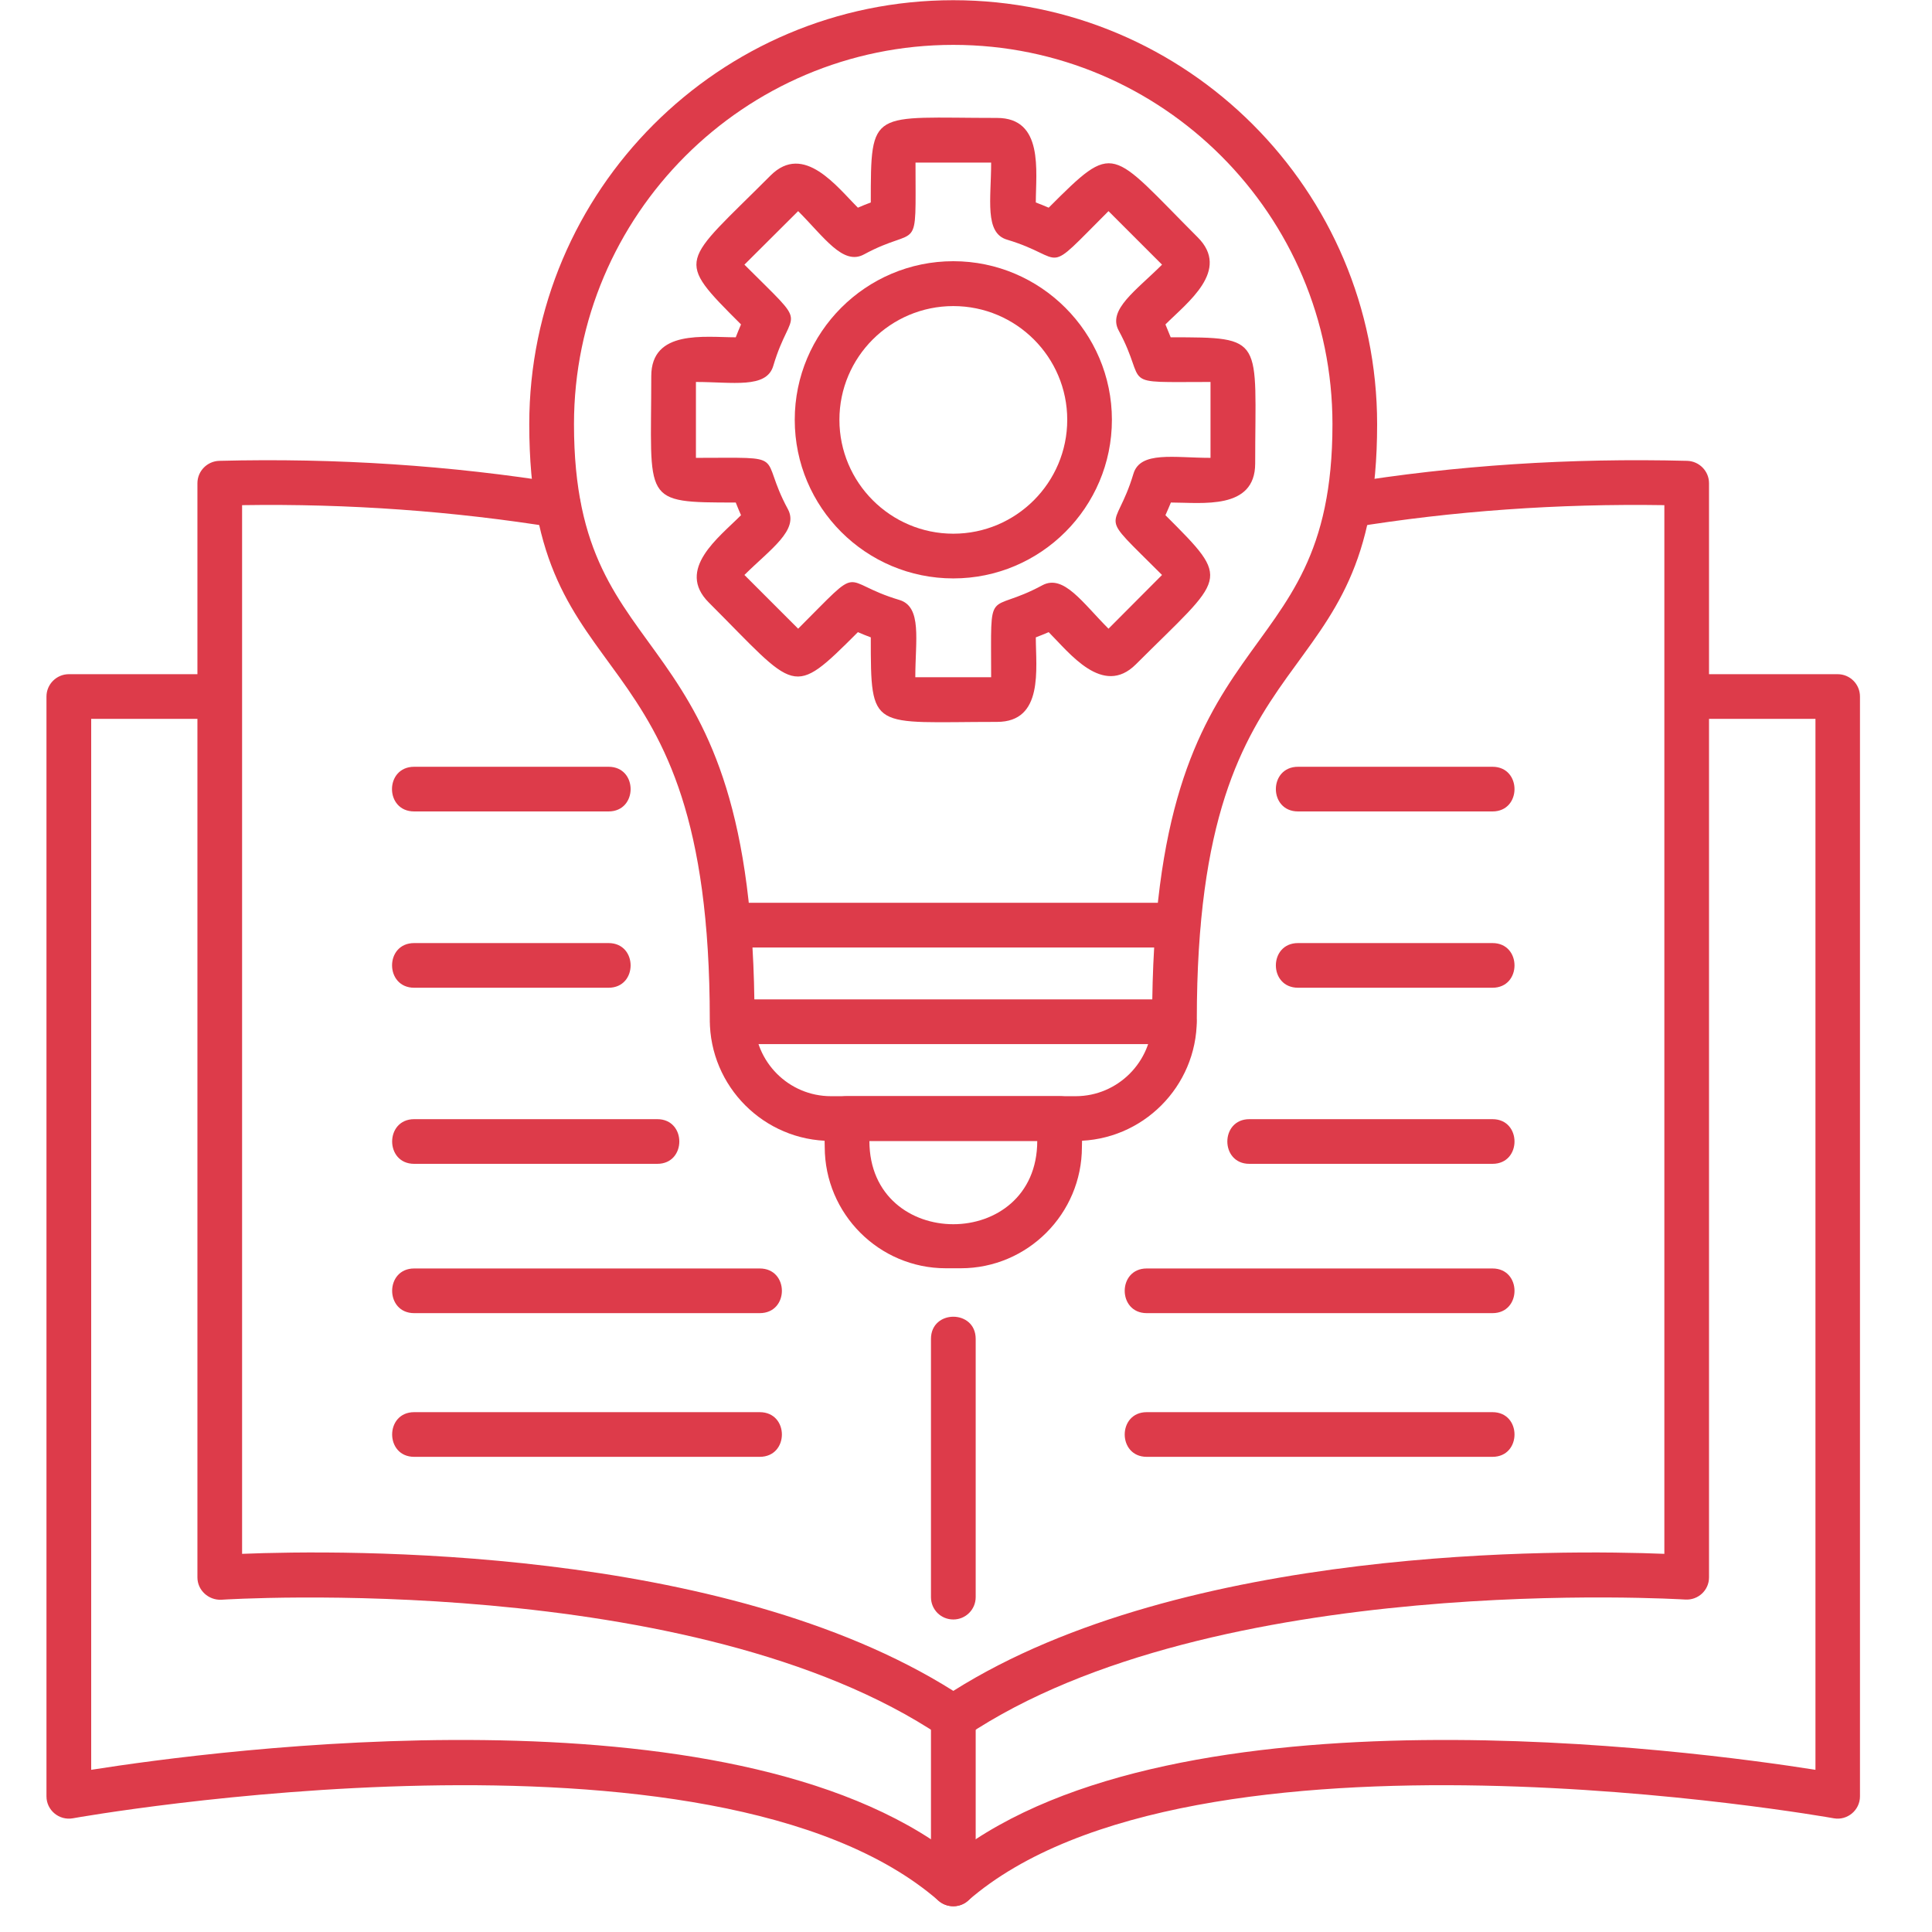 <svg xmlns="http://www.w3.org/2000/svg" xmlns:xlink="http://www.w3.org/1999/xlink" width="50" zoomAndPan="magnify" viewBox="0 0 37.5 37.5" height="50" preserveAspectRatio="xMidYMid meet" version="1.2"><defs><clipPath id="0db5edb602"><path d="M 0.902 13 L 36.43 13 L 36.43 37 L 0.902 37 Z M 0.902 13 "/></clipPath></defs><g id="dd53b51fb7"><path style=" stroke:none;fill-rule:evenodd;fill:#dd3b4a;fill-opacity:1;" d="M 28.969 22.59 L 24.25 22.59 C 23.68 22.59 23.68 21.723 24.25 21.723 L 28.969 21.723 C 29.539 21.723 29.539 22.59 28.969 22.59 Z M 28.969 22.59 "/><path style=" stroke:none;fill-rule:evenodd;fill:#dd3b4a;fill-opacity:1;" d="M 28.969 19.172 L 25.195 19.172 C 24.621 19.172 24.621 18.305 25.195 18.305 L 28.969 18.305 C 29.539 18.305 29.539 19.172 28.969 19.172 Z M 28.969 19.172 "/><path style=" stroke:none;fill-rule:evenodd;fill:#dd3b4a;fill-opacity:1;" d="M 28.969 15.75 L 25.195 15.75 C 24.621 15.75 24.621 14.883 25.195 14.883 L 28.969 14.883 C 29.539 14.883 29.539 15.75 28.969 15.75 Z M 28.969 15.75 "/><path style=" stroke:none;fill-rule:evenodd;fill:#dd3b4a;fill-opacity:1;" d="M 20.879 22.145 L 16.129 22.145 C 14.832 22.145 13.777 21.09 13.777 19.793 C 13.777 11.977 10.273 13.738 10.273 8.234 C 10.273 3.695 13.965 0.004 18.504 0.004 C 23.039 0.004 26.73 3.695 26.73 8.234 C 26.73 13.738 23.23 11.977 23.23 19.793 C 23.23 21.09 22.176 22.145 20.879 22.145 Z M 18.504 0.871 C 14.445 0.871 11.141 4.176 11.141 8.234 C 11.141 13.293 14.645 11.734 14.645 19.793 C 14.645 20.609 15.309 21.277 16.129 21.277 L 20.879 21.277 C 21.695 21.277 22.363 20.609 22.363 19.793 C 22.363 11.734 25.863 13.293 25.863 8.234 C 25.863 4.172 22.562 0.871 18.504 0.871 Z M 18.504 0.871 "/><path style=" stroke:none;fill-rule:evenodd;fill:#dd3b4a;fill-opacity:1;" d="M 22.867 18.391 L 14.137 18.391 C 13.566 18.391 13.566 17.523 14.137 17.523 L 22.867 17.523 C 23.441 17.523 23.441 18.391 22.867 18.391 Z M 22.867 18.391 "/><path style=" stroke:none;fill-rule:evenodd;fill:#dd3b4a;fill-opacity:1;" d="M 18.648 24.617 L 18.359 24.617 C 17.062 24.617 16.008 23.559 16.008 22.262 C 16.008 21.891 15.91 21.277 16.441 21.277 L 20.566 21.277 C 21.094 21.277 21 21.891 21 22.262 C 21 23.559 19.945 24.617 18.648 24.617 Z M 16.875 22.145 C 16.875 24.301 20.133 24.301 20.133 22.145 Z M 16.875 22.145 "/><path style=" stroke:none;fill-rule:evenodd;fill:#dd3b4a;fill-opacity:1;" d="M 22.797 20.266 L 14.211 20.266 C 13.641 20.266 13.641 19.398 14.211 19.398 L 22.797 19.398 C 23.367 19.398 23.367 20.266 22.797 20.266 Z M 22.797 20.266 "/><path style=" stroke:none;fill-rule:evenodd;fill:#dd3b4a;fill-opacity:1;" d="M 19.352 14.012 C 16.902 14.012 16.902 14.215 16.902 12.371 C 16.816 12.34 16.734 12.305 16.652 12.27 C 15.352 13.57 15.477 13.414 13.758 11.695 C 13.113 11.051 13.957 10.43 14.383 10 C 14.348 9.918 14.312 9.836 14.281 9.754 C 12.438 9.754 12.641 9.75 12.641 7.301 C 12.641 6.391 13.68 6.547 14.281 6.547 C 14.312 6.465 14.348 6.379 14.383 6.297 C 13.082 4.996 13.227 5.141 14.957 3.406 C 15.602 2.762 16.25 3.633 16.652 4.031 C 16.734 3.996 16.816 3.961 16.902 3.93 C 16.902 2.086 16.902 2.289 19.352 2.289 C 20.262 2.289 20.105 3.324 20.105 3.93 C 20.188 3.961 20.273 3.996 20.355 4.031 C 21.656 2.73 21.531 2.887 23.246 4.605 C 23.891 5.246 23.047 5.871 22.621 6.297 C 22.656 6.379 22.691 6.465 22.723 6.547 C 24.566 6.547 24.363 6.551 24.363 8.996 C 24.363 9.906 23.328 9.754 22.727 9.754 C 22.691 9.836 22.66 9.918 22.621 10 C 23.922 11.301 23.785 11.16 22.047 12.895 C 21.406 13.535 20.754 12.668 20.355 12.27 C 20.273 12.305 20.188 12.34 20.105 12.371 C 20.105 12.977 20.262 14.012 19.352 14.012 Z M 17.766 13.145 L 19.238 13.145 C 19.238 11.297 19.145 11.949 20.234 11.359 C 20.645 11.141 21.012 11.699 21.516 12.203 L 22.555 11.16 C 21.254 9.859 21.641 10.391 22 9.195 C 22.133 8.75 22.789 8.887 23.496 8.887 L 23.496 7.414 C 21.648 7.414 22.305 7.508 21.715 6.418 C 21.492 6.012 22.051 5.641 22.555 5.137 L 21.516 4.098 C 20.211 5.402 20.746 5.012 19.547 4.652 C 19.105 4.523 19.238 3.867 19.238 3.156 L 17.77 3.156 C 17.77 5.008 17.859 4.348 16.77 4.938 C 16.363 5.16 15.996 4.602 15.492 4.098 L 14.449 5.137 C 15.754 6.441 15.363 5.906 15.008 7.105 C 14.875 7.547 14.219 7.414 13.508 7.414 L 13.508 8.887 C 15.359 8.887 14.703 8.793 15.293 9.883 C 15.512 10.289 14.953 10.66 14.449 11.16 L 15.492 12.203 C 16.797 10.898 16.262 11.289 17.457 11.645 C 17.902 11.777 17.766 12.434 17.766 13.145 Z M 17.766 13.145 "/><path style=" stroke:none;fill-rule:evenodd;fill:#dd3b4a;fill-opacity:1;" d="M 18.504 11.227 C 16.805 11.227 15.426 9.848 15.426 8.148 C 15.426 6.453 16.805 5.07 18.504 5.07 C 20.199 5.07 21.582 6.453 21.582 8.148 C 21.582 9.848 20.199 11.227 18.504 11.227 Z M 18.504 5.941 C 17.285 5.941 16.293 6.93 16.293 8.148 C 16.293 9.367 17.285 10.359 18.504 10.359 C 19.723 10.359 20.715 9.367 20.715 8.148 C 20.715 6.93 19.723 5.941 18.504 5.941 Z M 18.504 5.941 "/><path style=" stroke:none;fill-rule:evenodd;fill:#dd3b4a;fill-opacity:1;" d="M 12.758 22.59 L 8.039 22.59 C 7.469 22.59 7.469 21.723 8.039 21.723 L 12.758 21.723 C 13.328 21.723 13.328 22.59 12.758 22.59 Z M 12.758 22.59 "/><path style=" stroke:none;fill-rule:evenodd;fill:#dd3b4a;fill-opacity:1;" d="M 11.812 19.172 L 8.039 19.172 C 7.469 19.172 7.465 18.305 8.039 18.305 L 11.812 18.305 C 12.383 18.305 12.383 19.172 11.812 19.172 Z M 11.812 19.172 "/><path style=" stroke:none;fill-rule:evenodd;fill:#dd3b4a;fill-opacity:1;" d="M 11.812 15.75 L 8.039 15.75 C 7.465 15.75 7.465 14.883 8.039 14.883 L 11.812 14.883 C 12.383 14.883 12.383 15.75 11.812 15.75 Z M 11.812 15.75 "/><g clip-rule="nonzero" clip-path="url(#0db5edb602)"><path style=" stroke:none;fill-rule:evenodd;fill:#dd3b4a;fill-opacity:1;" d="M 18.504 37 C 18.402 37 18.301 36.965 18.219 36.895 C 13.855 33.09 1.535 35.27 1.414 35.293 C 1.148 35.34 0.902 35.137 0.902 34.867 L 0.902 13.52 C 0.902 13.281 1.098 13.086 1.336 13.086 L 4.266 13.086 C 4.836 13.086 4.836 13.953 4.266 13.953 L 1.77 13.953 L 1.77 34.352 C 4.172 33.973 14.141 32.641 18.504 36.008 C 22.863 32.641 32.836 33.973 35.238 34.352 L 35.238 13.953 L 32.738 13.953 C 32.168 13.953 32.168 13.086 32.738 13.086 L 35.668 13.086 C 35.91 13.086 36.102 13.281 36.102 13.52 L 36.102 34.867 C 36.102 35.137 35.855 35.34 35.594 35.293 C 35.469 35.27 23.148 33.09 18.785 36.895 C 18.707 36.965 18.605 37 18.504 37 Z M 18.504 37 "/></g><path style=" stroke:none;fill-rule:evenodd;fill:#dd3b4a;fill-opacity:1;" d="M 18.504 33.773 C 18.418 33.773 18.336 33.75 18.262 33.699 C 13.461 30.473 4.387 31.043 4.297 31.051 C 4.047 31.062 3.832 30.867 3.832 30.617 L 3.832 9.379 C 3.832 9.145 4.02 8.953 4.254 8.945 C 6.52 8.887 8.758 9.035 10.91 9.383 C 11.473 9.477 11.332 10.332 10.77 10.238 C 8.805 9.922 6.766 9.773 4.699 9.805 L 4.699 30.16 C 6.633 30.082 14.016 29.988 18.504 32.82 C 22.992 29.988 30.371 30.082 32.305 30.16 L 32.305 9.805 C 30.242 9.773 28.199 9.918 26.238 10.238 C 25.676 10.328 25.535 9.473 26.098 9.383 C 28.25 9.031 30.484 8.887 32.75 8.945 C 32.984 8.953 33.172 9.145 33.172 9.379 L 33.172 30.617 C 33.172 30.867 32.961 31.062 32.711 31.047 C 32.617 31.043 23.543 30.477 18.746 33.699 C 18.672 33.746 18.586 33.773 18.504 33.773 Z M 18.504 33.773 "/><path style=" stroke:none;fill-rule:evenodd;fill:#dd3b4a;fill-opacity:1;" d="M 18.504 31.434 C 18.262 31.434 18.07 31.242 18.07 31 L 18.07 25.988 C 18.07 25.414 18.938 25.414 18.938 25.988 L 18.938 31 C 18.938 31.242 18.742 31.434 18.504 31.434 Z M 18.504 31.434 "/><path style=" stroke:none;fill-rule:evenodd;fill:#dd3b4a;fill-opacity:1;" d="M 18.504 37 C 18.262 37 18.07 36.809 18.07 36.566 L 18.07 33.34 C 18.07 32.77 18.938 32.77 18.938 33.34 L 18.938 36.566 C 18.938 36.809 18.742 37 18.504 37 Z M 18.504 37 "/><path style=" stroke:none;fill-rule:evenodd;fill:#dd3b4a;fill-opacity:1;" d="M 28.969 25.488 L 22.258 25.488 C 21.688 25.488 21.688 24.621 22.258 24.621 L 28.969 24.621 C 29.539 24.621 29.539 25.488 28.969 25.488 Z M 28.969 25.488 "/><path style=" stroke:none;fill-rule:evenodd;fill:#dd3b4a;fill-opacity:1;" d="M 28.969 28.277 L 22.258 28.277 C 21.688 28.277 21.688 27.41 22.258 27.41 L 28.969 27.41 C 29.539 27.41 29.539 28.277 28.969 28.277 Z M 28.969 28.277 "/><path style=" stroke:none;fill-rule:evenodd;fill:#dd3b4a;fill-opacity:1;" d="M 14.746 25.488 L 8.039 25.488 C 7.469 25.488 7.469 24.621 8.039 24.621 L 14.746 24.621 C 15.32 24.621 15.32 25.488 14.746 25.488 Z M 14.746 25.488 "/><path style=" stroke:none;fill-rule:evenodd;fill:#dd3b4a;fill-opacity:1;" d="M 14.746 28.277 L 8.039 28.277 C 7.469 28.277 7.469 27.41 8.039 27.41 L 14.746 27.41 C 15.32 27.41 15.32 28.277 14.746 28.277 Z M 14.746 28.277 "/></g></svg>
